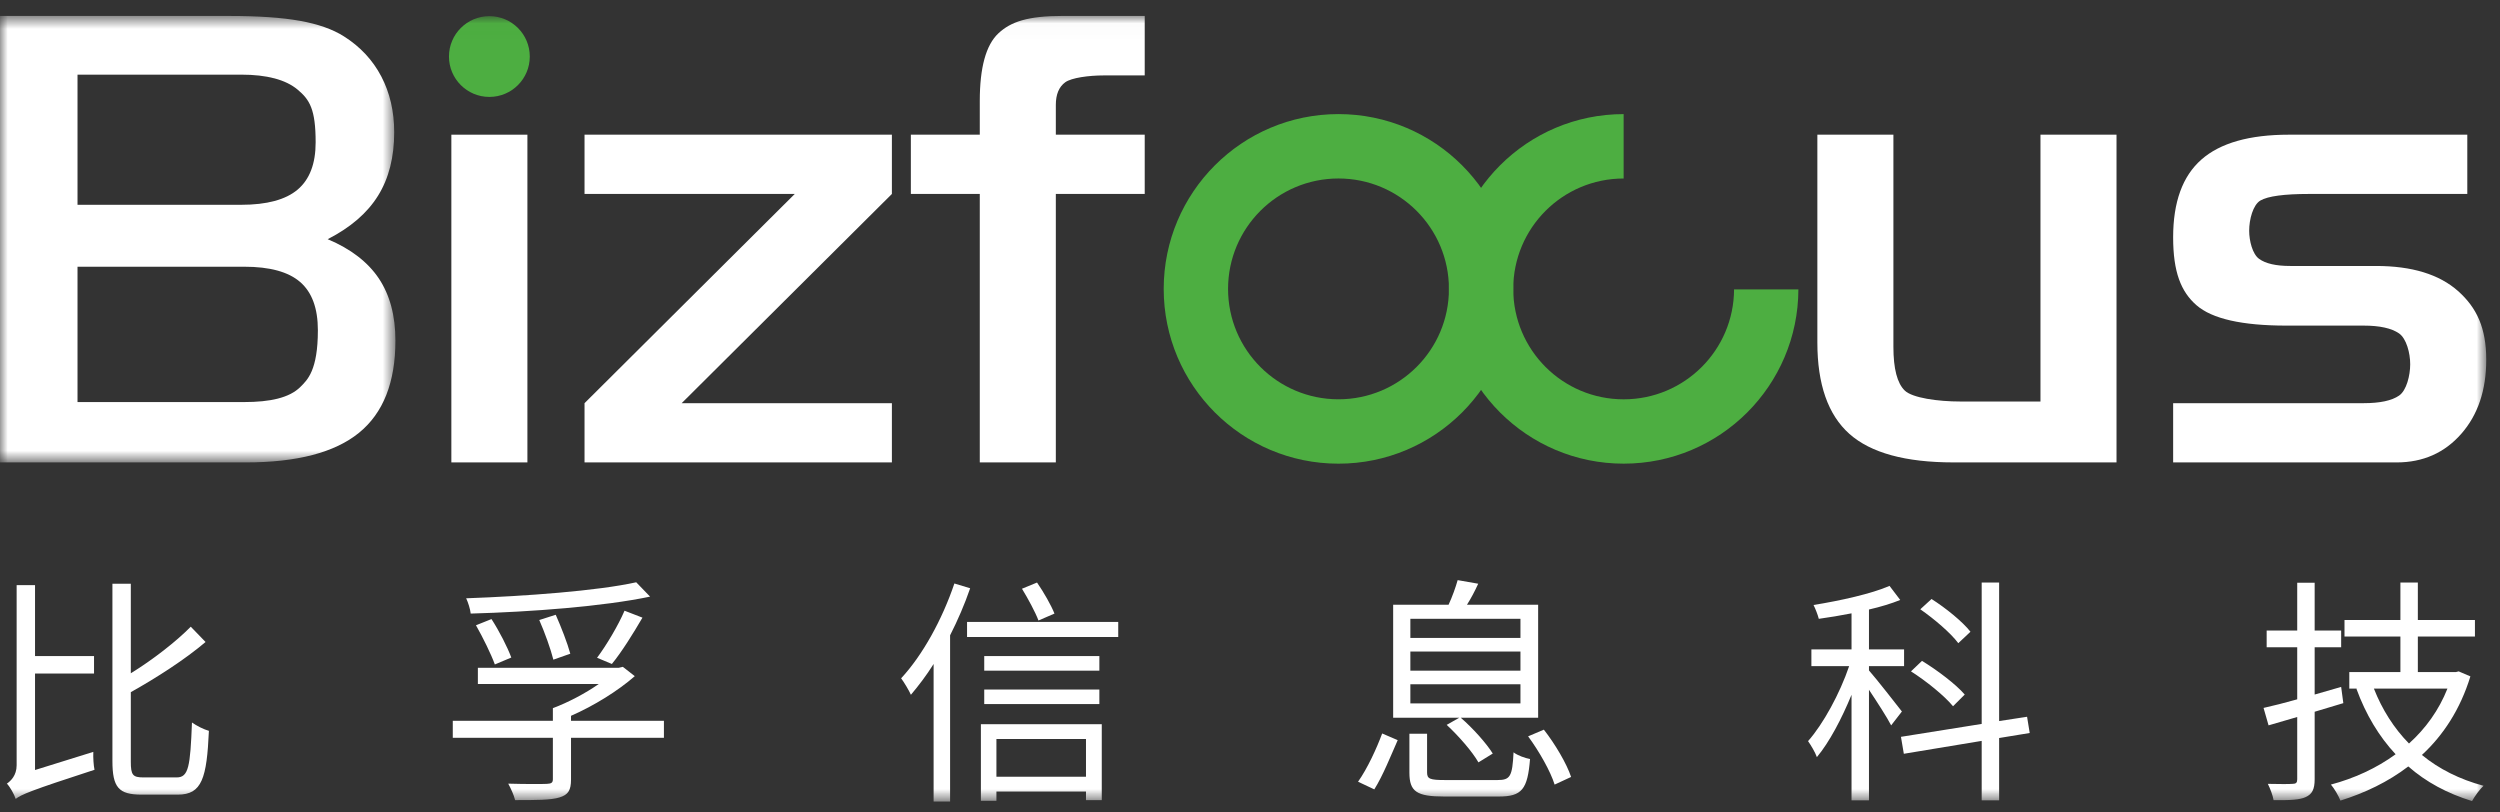 <?xml version="1.0" encoding="UTF-8"?>
<svg width="160px" height="52px" viewBox="0 0 160 52" version="1.1" xmlns="http://www.w3.org/2000/svg" xmlns:xlink="http://www.w3.org/1999/xlink">
    <rect x="0" y="0" width="160" height="52" fill="#333333" stroke="none"/>
    <title>logo</title>
    <defs>
        <polygon id="path-1" points="0 0.677 25.307 0.677 25.307 29.251 0 29.251"></polygon>
        <polygon id="path-3" points="0 51.299 159.121 51.299 159.121 1.02 0 1.02"></polygon>
    </defs>
    <g id="首页" stroke="none" stroke-width="1" fill="none" fill-rule="evenodd">
        <g id="01-1首页" transform="translate(-261, -14)">
            <g id="logo" transform="translate(261, 14)">
                <g id="编组" transform="translate(0, 0.344)">
                    <mask id="mask-2" fill="white">
                        <use xlink:href="#path-1"></use>
                    </mask>
                    <g id="Clip-2"></g>
                    <path d="M15.631,25.388 C17.278,25.388 18.525,25.119 19.224,24.42 C19.673,23.971 20.344,23.368 20.344,20.787 C20.344,19.387 19.965,18.359 19.211,17.706 C18.456,17.051 17.264,16.726 15.631,16.726 L4.961,16.726 L4.961,25.388 L15.631,25.388 Z M4.961,4.433 L4.961,12.763 L15.434,12.763 C17.078,12.763 18.284,12.437 19.05,11.789 C19.817,11.139 20.201,10.131 20.201,8.769 C20.201,6.644 19.817,6.037 19.05,5.394 C18.284,4.752 17.078,4.433 15.434,4.433 L4.961,4.433 Z M15.725,29.251 L-0.001,29.251 L-0.001,0.677 L14.675,0.677 C16.528,0.677 18.033,0.78 19.192,0.988 C20.352,1.196 21.291,1.527 22.002,1.978 C23.052,2.64 23.85,3.495 24.401,4.545 C24.952,5.596 25.229,6.788 25.229,8.122 C25.229,9.715 24.886,11.069 24.198,12.176 C23.512,13.285 22.438,14.213 20.972,14.964 C22.449,15.584 23.542,16.427 24.247,17.48 C24.952,18.537 25.307,19.863 25.307,21.455 C25.307,24.126 24.529,26.091 22.974,27.357 C21.42,28.619 19.003,29.251 15.725,29.251 L15.725,29.251 Z" id="Fill-1" fill="#FFFFFF" mask="url(#mask-2)"></path>
                </g>
                <mask id="mask-4" fill="white">
                    <use xlink:href="#path-3"></use>
                </mask>
                <g id="Clip-4"></g>
                <polygon id="Fill-3" fill="#FFFFFF" mask="url(#mask-4)" points="28.887 29.594 33.754 29.594 33.754 8.62 28.887 8.62"></polygon>
                <polygon id="Fill-5" fill="#FFFFFF" mask="url(#mask-4)" points="37.41 25.803 50.865 12.413 37.41 12.413 37.41 8.62 57.081 8.62 57.081 12.413 43.627 25.803 57.081 25.803 57.081 29.595 37.41 29.595"></polygon>
                <path d="M62.706,12.412 L58.295,12.412 L58.295,8.62 L62.706,8.62 L62.706,6.463 C62.706,4.324 63.101,2.883 63.892,2.139 C64.683,1.394 65.773,1.019 68.015,1.019 L73.262,1.019 L73.262,4.827 L70.638,4.827 C69.693,4.827 68.579,4.974 68.176,5.265 C67.776,5.557 67.573,6.038 67.573,6.713 L67.573,8.62 L73.262,8.62 L73.262,12.412 L67.573,12.412 L67.573,29.595 L62.706,29.595 L62.706,12.412 Z" id="Fill-6" fill="#FFFFFF" mask="url(#mask-4)"></path>
                <path d="M135.457,29.594 L125.019,29.594 C121.948,29.594 119.729,28.984 118.361,27.768 C116.993,26.548 116.311,24.599 116.311,21.915 L116.311,8.62 L121.178,8.62 L121.178,22.199 C121.178,23.599 121.421,24.53 121.907,24.998 C122.392,25.465 124.014,25.697 125.466,25.697 L130.59,25.697 L130.59,8.62 L135.457,8.62 L135.457,29.594 Z" id="Fill-7" fill="#FFFFFF" mask="url(#mask-4)"></path>
                <path d="M139.081,25.803 L151.28,25.803 C152.316,25.803 153.072,25.642 153.544,25.316 C154.017,24.991 154.253,24.026 154.253,23.313 C154.253,22.6 154.013,21.666 153.536,21.336 C153.056,21.006 152.303,20.839 151.28,20.839 L146.33,20.839 C143.492,20.839 141.574,20.404 140.578,19.537 C139.579,18.669 139.081,17.406 139.081,15.19 C139.081,12.934 139.681,11.276 140.888,10.213 C142.092,9.152 143.96,8.62 146.488,8.62 L157.907,8.62 L157.907,12.413 L147.777,12.413 C146.183,12.413 145.148,12.554 144.667,12.832 C144.189,13.11 143.947,14.052 143.947,14.765 C143.947,15.413 144.159,16.261 144.58,16.565 C145.003,16.872 145.664,17.022 146.573,17.022 L152.065,17.022 C154.359,17.022 156.108,17.557 157.313,18.625 C158.519,19.696 159.12,21.003 159.12,23.023 C159.12,24.967 158.589,26.549 157.519,27.767 C156.45,28.984 155.07,29.595 153.385,29.595 L139.081,29.595 L139.081,25.803 Z" id="Fill-8" fill="#FFFFFF" mask="url(#mask-4)"></path>
                <path d="M33.906,3.619 C33.906,5.046 32.748,6.203 31.319,6.203 C29.892,6.203 28.734,5.046 28.734,3.619 C28.734,2.19 29.892,1.034 31.319,1.034 C32.748,1.034 33.906,2.19 33.906,3.619" id="Fill-9" fill="#4DAE41" mask="url(#mask-4)"></path>
                <path d="M85.662,25.555 C81.759,25.555 78.596,22.393 78.596,18.49 C78.596,14.587 81.759,11.423 85.662,11.423 C89.566,11.423 92.732,14.587 92.732,18.49 C92.732,22.393 89.566,25.555 85.662,25.555 M85.662,7.302 C79.486,7.302 74.477,12.312 74.477,18.49 C74.477,24.667 79.486,29.675 85.662,29.675 C91.839,29.675 96.849,24.667 96.849,18.49 C96.849,12.312 91.839,7.302 85.662,7.302" id="Fill-10" fill="#4DAE41" mask="url(#mask-4)"></path>
                <path d="M110.98,18.522 C110.964,22.409 107.807,25.557 103.913,25.557 C100.009,25.557 96.847,22.394 96.847,18.49 C96.847,14.586 100.009,11.424 103.913,11.424 L103.913,7.303 C97.738,7.303 92.728,12.313 92.728,18.49 C92.728,24.666 97.738,29.674 103.913,29.674 C110.08,29.674 115.08,24.683 115.097,18.522 L110.98,18.522 Z" id="Fill-11" fill="#4DAE41" mask="url(#mask-4)"></path>
                <path d="M11.307,49.755 C12.072,49.755 12.178,49.052 12.286,46.239 C12.576,46.453 13.05,46.683 13.37,46.774 C13.233,49.801 12.928,50.856 11.384,50.856 L9.06,50.856 C7.592,50.856 7.195,50.397 7.195,48.7 L7.195,37.358 L8.372,37.358 L8.372,43.09 C9.809,42.204 11.291,41.042 12.209,40.109 L13.156,41.088 C11.841,42.204 10.039,43.365 8.372,44.298 L8.372,48.746 C8.372,49.602 8.495,49.755 9.182,49.755 L11.307,49.755 Z M5.972,48.12 C5.957,48.486 5.988,48.991 6.049,49.266 C1.906,50.611 1.356,50.856 1.005,51.131 C0.912,50.841 0.637,50.351 0.439,50.153 C0.683,49.985 1.065,49.633 1.065,48.976 L1.065,37.449 L2.242,37.449 L2.242,41.99 L6.018,41.99 L6.018,43.106 L2.242,43.106 L2.242,49.281 L5.972,48.12 Z" id="Fill-12" fill="#FFFFFF" mask="url(#mask-4)"></path>
                <path d="M38.212,42.097 C38.808,41.302 39.572,40.018 39.97,39.085 L41.117,39.529 C40.52,40.553 39.787,41.73 39.16,42.494 L38.212,42.097 Z M35.415,42.219 C35.247,41.547 34.864,40.477 34.513,39.682 L35.567,39.345 C35.919,40.14 36.317,41.164 36.499,41.837 L35.415,42.219 Z M31.67,42.525 C31.425,41.852 30.905,40.798 30.462,40.018 L31.455,39.62 C31.96,40.4 32.48,41.424 32.723,42.082 L31.67,42.525 Z M41.605,38.184 C38.624,38.81 34.008,39.162 30.125,39.269 C30.095,38.978 29.956,38.55 29.835,38.291 C33.656,38.153 38.227,37.817 40.718,37.266 L41.605,38.184 Z M42.491,47.218 L36.545,47.218 L36.545,49.892 C36.545,50.581 36.362,50.87 35.797,51.039 C35.247,51.207 34.328,51.207 32.968,51.207 C32.891,50.887 32.694,50.459 32.526,50.153 C33.61,50.184 34.711,50.184 35.002,50.167 C35.292,50.153 35.384,50.092 35.384,49.863 L35.384,47.218 L28.978,47.218 L28.978,46.133 L35.384,46.133 L35.384,45.322 C36.362,44.956 37.463,44.375 38.318,43.778 L30.584,43.778 L30.584,42.739 L39.602,42.739 L39.862,42.678 L40.626,43.274 C39.542,44.222 38.013,45.17 36.545,45.812 L36.545,46.133 L42.491,46.133 L42.491,47.218 Z" id="Fill-13" fill="#FFFFFF" mask="url(#mask-4)"></path>
                <path d="M66.462,39.712 C66.263,39.177 65.789,38.306 65.407,37.679 L66.37,37.282 C66.813,37.924 67.272,38.734 67.486,39.269 L66.462,39.712 Z M63.771,49.71 L69.503,49.71 L69.503,47.295 L63.771,47.295 L63.771,49.71 Z M62.991,45.062 L70.359,45.062 L70.359,44.129 L62.991,44.129 L62.991,45.062 Z M62.991,42.923 L70.359,42.923 L70.359,41.99 L62.991,41.99 L62.991,42.923 Z M62.777,46.347 L70.513,46.347 L70.513,51.207 L69.503,51.207 L69.503,50.657 L63.771,50.657 L63.771,51.253 L62.777,51.253 L62.777,46.347 Z M61.891,40.767 L71.567,40.767 L71.567,39.804 L61.891,39.804 L61.891,40.767 Z M62.09,37.649 C61.738,38.673 61.295,39.697 60.806,40.66 L60.806,51.3 L59.751,51.3 L59.751,42.495 C59.292,43.228 58.788,43.886 58.298,44.467 C58.191,44.222 57.87,43.672 57.672,43.412 C59.049,41.929 60.301,39.651 61.081,37.343 L62.09,37.649 Z" id="Fill-14" fill="#FFFFFF" mask="url(#mask-4)"></path>
                <path d="M98.807,46.698 C99.526,47.615 100.275,48.884 100.55,49.725 L99.496,50.214 C99.236,49.373 98.502,48.074 97.799,47.126 L98.807,46.698 Z M90.263,45.016 L97.309,45.016 L97.309,43.793 L90.263,43.793 L90.263,45.016 Z M90.263,42.922 L97.309,42.922 L97.309,41.699 L90.263,41.699 L90.263,42.922 Z M90.263,40.828 L97.309,40.828 L97.309,39.605 L90.263,39.605 L90.263,40.828 Z M95.843,49.923 C96.653,49.923 96.791,49.694 96.867,48.15 C97.127,48.349 97.6,48.517 97.922,48.578 C97.768,50.52 97.401,50.978 95.919,50.978 L92.434,50.978 C90.661,50.978 90.202,50.657 90.202,49.449 L90.202,46.958 L91.333,46.958 L91.333,49.434 C91.333,49.847 91.501,49.923 92.495,49.923 L95.843,49.923 Z M93.396,45.934 L89.162,45.934 L89.162,38.703 L92.709,38.703 C92.937,38.214 93.168,37.572 93.29,37.128 L94.605,37.358 C94.391,37.832 94.13,38.321 93.886,38.703 L98.441,38.703 L98.441,45.934 L93.488,45.934 C94.268,46.606 95.139,47.585 95.537,48.227 L94.62,48.792 C94.238,48.12 93.366,47.111 92.587,46.392 L93.396,45.934 Z M86.915,50.03 C87.512,49.19 88.108,47.89 88.459,46.942 L89.453,47.37 C89.04,48.303 88.505,49.648 87.955,50.52 L86.915,50.03 Z" id="Fill-15" fill="#FFFFFF" mask="url(#mask-4)"></path>
                <path d="M125.33,41.164 C124.856,40.522 123.801,39.62 122.899,38.994 L123.618,38.336 C124.535,38.917 125.606,39.789 126.11,40.431 L125.33,41.164 Z M124.994,45.2 C124.443,44.527 123.267,43.58 122.303,42.968 L123.007,42.296 C123.986,42.892 125.178,43.794 125.743,44.451 L124.994,45.2 Z M127.944,47.233 L127.944,51.223 L126.828,51.223 L126.828,47.417 L121.845,48.242 L121.661,47.157 L126.828,46.331 L126.828,37.282 L127.944,37.282 L127.944,46.148 L129.733,45.873 L129.901,46.912 L127.944,47.233 Z M121.034,46.423 C120.775,45.919 120.133,44.925 119.614,44.145 L119.614,51.223 L118.498,51.223 L118.498,44.466 C117.871,45.995 117.075,47.508 116.28,48.456 C116.174,48.149 115.898,47.692 115.715,47.432 C116.679,46.347 117.749,44.39 118.345,42.632 L115.929,42.632 L115.929,41.562 L118.498,41.562 L118.498,39.254 C117.794,39.391 117.075,39.513 116.403,39.605 C116.343,39.361 116.189,38.963 116.066,38.719 C117.779,38.443 119.782,38 120.929,37.496 L121.615,38.398 C121.051,38.627 120.347,38.841 119.614,39.009 L119.614,41.562 L121.861,41.562 L121.861,42.632 L119.614,42.632 L119.614,42.907 C120.087,43.442 121.402,45.124 121.722,45.536 L121.034,46.423 Z" id="Fill-16" fill="#FFFFFF" mask="url(#mask-4)"></path>
                <path d="M151.929,44.069 C152.449,45.399 153.213,46.607 154.175,47.585 C155.23,46.637 156.086,45.46 156.637,44.069 L151.929,44.069 Z M158.105,43.289 C157.463,45.384 156.377,47.05 155.002,48.318 C156.103,49.221 157.417,49.878 158.946,50.29 C158.701,50.52 158.379,50.963 158.211,51.268 C156.621,50.779 155.262,50.046 154.13,49.052 C152.831,50.046 151.348,50.749 149.788,51.238 C149.666,50.932 149.392,50.459 149.178,50.213 C150.661,49.817 152.081,49.175 153.319,48.273 C152.249,47.126 151.409,45.72 150.812,44.084 L150.858,44.069 L150.355,44.069 L150.355,43.014 L153.626,43.014 L153.626,40.737 L150.048,40.737 L150.048,39.682 L153.626,39.682 L153.626,37.282 L154.742,37.282 L154.742,39.682 L158.396,39.682 L158.396,40.737 L154.742,40.737 L154.742,43.014 L157.173,43.014 L157.355,42.968 L158.105,43.289 Z M149.973,45.001 C149.36,45.185 148.734,45.368 148.138,45.552 L148.138,49.878 C148.138,50.52 147.97,50.825 147.573,51.009 C147.191,51.192 146.548,51.223 145.509,51.207 C145.463,50.917 145.295,50.474 145.142,50.167 C145.876,50.184 146.533,50.184 146.717,50.167 C146.945,50.167 147.022,50.092 147.022,49.878 L147.022,45.888 L145.188,46.423 L144.867,45.307 C145.478,45.17 146.212,44.986 147.022,44.757 L147.022,41.424 L145.066,41.424 L145.066,40.354 L147.022,40.354 L147.022,37.297 L148.138,37.297 L148.138,40.354 L149.834,40.354 L149.834,41.424 L148.138,41.424 L148.138,44.451 C148.688,44.298 149.27,44.13 149.834,43.962 L149.973,45.001 Z" id="Fill-17" fill="#FFFFFF" mask="url(#mask-4)"></path>
            </g>
        </g>
    </g>
</svg>